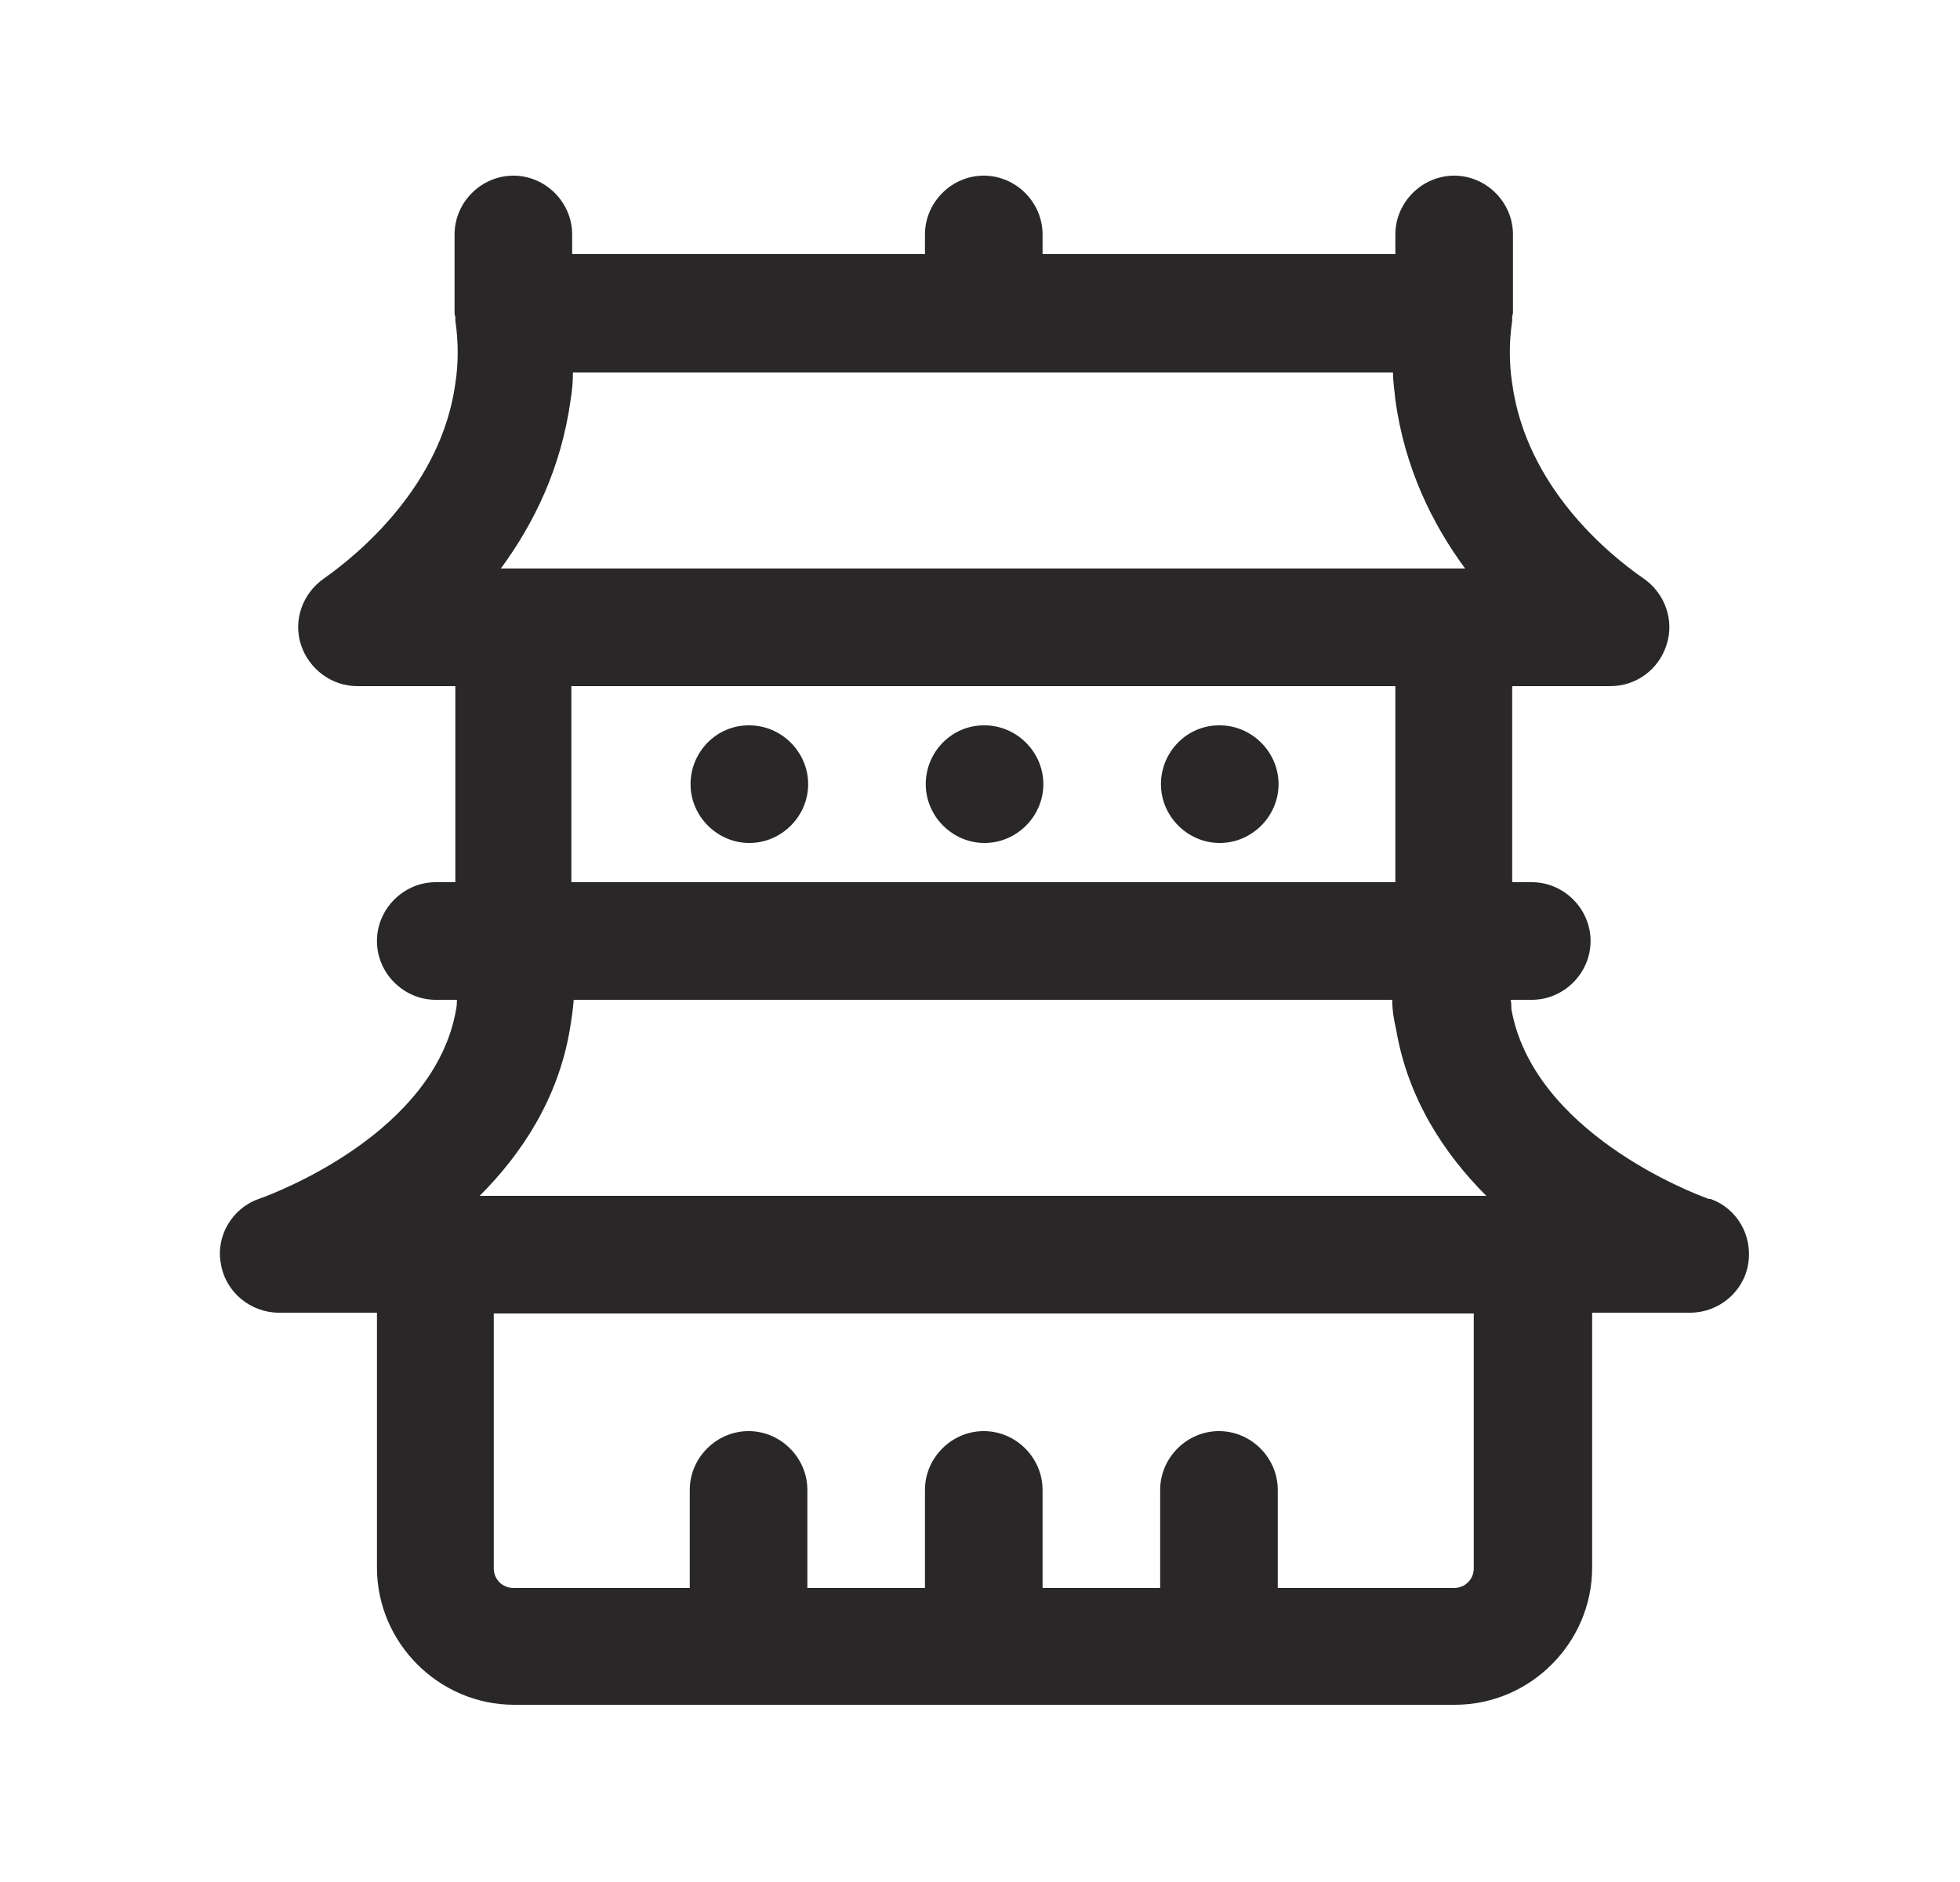 <svg width="25" height="24" viewBox="0 0 25 24" fill="none" xmlns="http://www.w3.org/2000/svg">
<path d="M21.798 15.29C21.568 15.21 19.558 14.43 19.278 12.87C19.278 12.83 19.278 12.79 19.268 12.75H19.538C19.948 12.75 20.288 12.41 20.288 12C20.288 11.59 19.948 11.25 19.538 11.25H19.288V8.75H20.538C20.868 8.75 21.158 8.54 21.258 8.22C21.358 7.91 21.238 7.57 20.968 7.38C20.518 7.07 19.468 6.21 19.288 4.89C19.248 4.63 19.248 4.36 19.288 4.09C19.288 4.07 19.288 4.06 19.288 4.04C19.288 4.02 19.298 4.01 19.298 3.99V2.99C19.298 2.58 18.958 2.24 18.548 2.24C18.138 2.24 17.798 2.58 17.798 2.99V3.24H13.298V2.99C13.298 2.58 12.958 2.24 12.548 2.24C12.138 2.24 11.798 2.58 11.798 2.99V3.24H7.298V2.99C7.298 2.58 6.958 2.24 6.548 2.24C6.138 2.24 5.798 2.58 5.798 2.99V3.99C5.798 3.99 5.798 4.02 5.808 4.04C5.808 4.06 5.808 4.07 5.808 4.09C5.848 4.36 5.848 4.63 5.808 4.89C5.628 6.2 4.568 7.07 4.128 7.38C3.858 7.57 3.738 7.91 3.838 8.22C3.938 8.53 4.228 8.75 4.558 8.75H5.808V11.25H5.558C5.148 11.25 4.808 11.59 4.808 12C4.808 12.41 5.148 12.75 5.558 12.75H5.828C5.828 12.75 5.828 12.83 5.818 12.87C5.548 14.44 3.528 15.21 3.298 15.29C2.958 15.41 2.748 15.77 2.818 16.12C2.878 16.48 3.198 16.74 3.558 16.74H4.808V19.99C4.808 20.95 5.598 21.74 6.558 21.74H18.558C19.518 21.74 20.308 20.95 20.308 19.99V16.74H21.558C21.918 16.74 22.238 16.48 22.298 16.12C22.358 15.76 22.158 15.41 21.818 15.29H21.798ZM7.328 12.75H17.758C17.758 12.88 17.778 13 17.808 13.13C17.958 14.01 18.418 14.71 18.958 15.25H6.118C6.658 14.71 7.118 14.01 7.268 13.13C7.288 13.01 7.308 12.88 7.318 12.75H7.328ZM17.768 4.75C17.768 4.87 17.788 4.99 17.798 5.1C17.918 5.97 18.268 6.68 18.688 7.25H6.388C6.808 6.68 7.158 5.97 7.278 5.1C7.298 4.98 7.308 4.87 7.308 4.75H17.758H17.768ZM17.798 8.75V11.25H7.288V8.75H17.788H17.798ZM18.798 20C18.798 20.14 18.688 20.25 18.548 20.25H16.298V19C16.298 18.59 15.958 18.25 15.548 18.25C15.138 18.25 14.798 18.59 14.798 19V20.25H13.298V19C13.298 18.59 12.958 18.25 12.548 18.25C12.138 18.25 11.798 18.59 11.798 19V20.25H10.298V19C10.298 18.59 9.958 18.25 9.548 18.25C9.138 18.25 8.798 18.59 8.798 19V20.25H6.548C6.408 20.25 6.298 20.14 6.298 20V16.75H18.798V20Z" fill="#292727"/>
<path d="M12.558 10.75C12.968 10.75 13.308 10.41 13.308 10C13.308 9.59 12.968 9.25 12.558 9.25H12.548C12.138 9.25 11.808 9.59 11.808 10C11.808 10.41 12.148 10.75 12.558 10.75Z" fill="#292727"/>
<path d="M15.558 10.75C15.968 10.75 16.308 10.41 16.308 10C16.308 9.59 15.968 9.25 15.558 9.25H15.548C15.138 9.25 14.808 9.59 14.808 10C14.808 10.41 15.148 10.75 15.558 10.75Z" fill="#292727"/>
<path d="M9.558 10.75C9.968 10.75 10.308 10.41 10.308 10C10.308 9.59 9.968 9.25 9.558 9.25H9.548C9.138 9.25 8.808 9.59 8.808 10C8.808 10.41 9.148 10.75 9.558 10.75Z" fill="#292727"/>
</svg>
